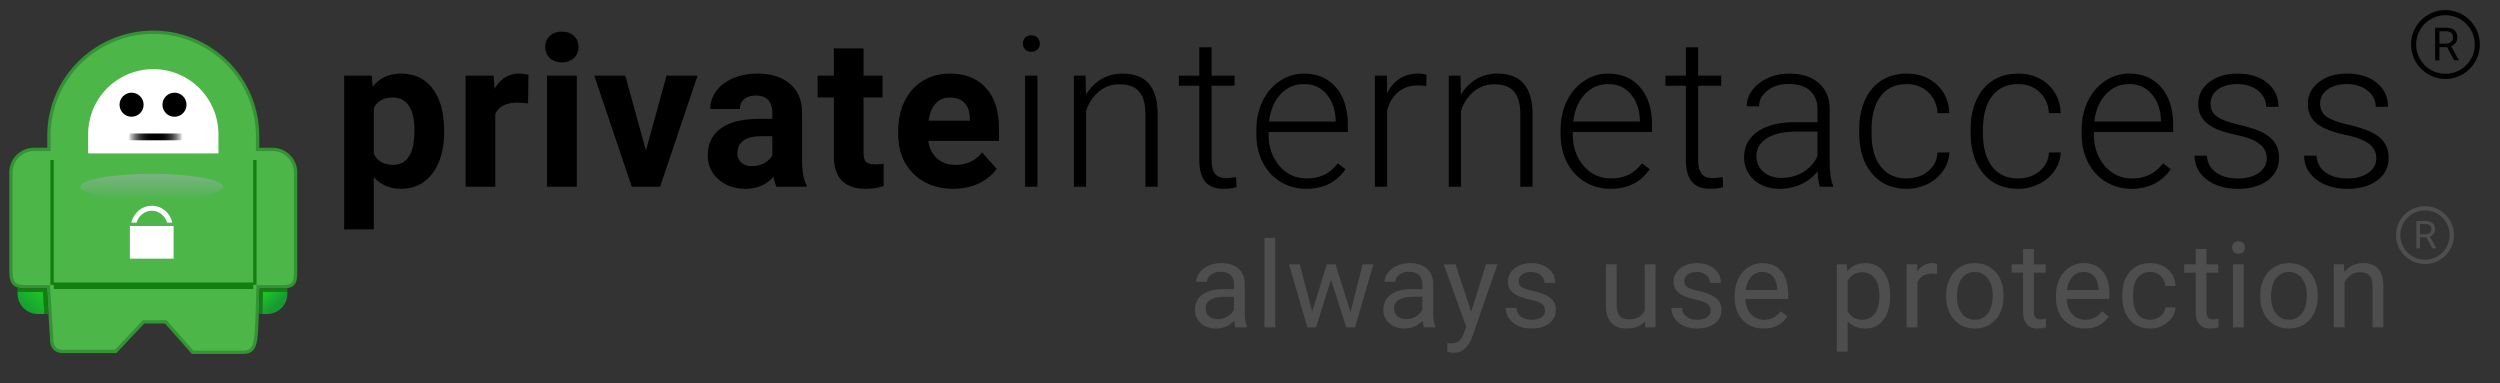 <svg xmlns="http://www.w3.org/2000/svg" viewBox="0 0 248 38"><rect x="0" y="0" width="248" height="38" fill="#333333" stroke="none"/><switch><g><path d="M27.019 14.656v.001h-1.302v-1.164c0-5.775-4.708-10.456-10.515-10.456-5.806 0-10.514 4.682-10.514 10.456v1.164h-1.3a2.463 2.463 0 0 0-2.471 2.457v9.599c.003.64.041 1.104.291 1.442.259.34.695.461 1.346.46h2.091l.319 5.055-.001.057c.001.134.016.442.185.737.167.298.518.564 1.085.559h5.315l2.76-2.928h2.062l2.669 3.019h4.766c.411-.002.786.008 1.112-.199.325-.212.52-.614.614-1.315.137-1.019.169-3.807.232-4.984h2.089c.643-.002 1.063-.063 1.336-.357.263-.298.298-.724.301-1.363v-9.781a2.465 2.465 0 0 0-2.47-2.459z" fill="#349334"/><path d="M29.16 26.896c.003.629-.06.981-.216 1.143-.145.169-.461.251-1.091.249h-2.402l-.008.155c-.058 1.109-.097 4.075-.237 5.113-.09.67-.265.954-.468 1.084-.204.137-.516.147-.932.145h-4.618l-2.669-3.02h-2.353l-2.76 2.928H6.233c-.471-.005-.672-.185-.8-.395a1.194 1.194 0 0 1-.141-.572l.001-.045.001-.013-.341-5.381H2.554c-.625-.001-.923-.116-1.082-.329-.168-.214-.228-.619-.226-1.246v-9.599a2.138 2.138 0 0 1 2.142-2.13h1.63v-1.491c.01-5.593 4.559-10.118 10.185-10.128 5.625.01 10.175 4.535 10.185 10.129v1.491h1.631a2.136 2.136 0 0 1 2.14 2.13v9.782z" fill="#4CB649"/><path fill="#118011" d="M5.332 28.023H25.12v.646H5.332zm-.329.233V15.863h.329v12.393zm20.118 0V15.863h.33v12.393z"/><linearGradient id="a" y2="17.467" gradientUnits="userSpaceOnUse" x2="15.054" y1="19.832" x1="15.054"><stop stop-color="#4CB649" offset="0"/><stop stop-color="#78B280" offset="1"/></linearGradient><ellipse rx="7.086" ry="1.298" cy="18.537" cx="15.054" fill="url(#a)"/><path d="M21.67 15.215V13.32a6.463 6.463 0 1 0-12.927 0v1.895H21.67z" fill="#fff"/><radialGradient id="b" gradientUnits="userSpaceOnUse" cy="13.615" cx="15.428" r="2.702"><stop offset="0"/><stop stop-color="#030303" offset=".19"/><stop stop-color="#0C0C0C" offset=".324"/><stop stop-color="#1C1C1C" offset=".44"/><stop stop-color="#323232" offset=".546"/><stop stop-color="#4E4E4E" offset=".646"/><stop stop-color="#717171" offset=".74"/><stop stop-color="#9A9A9A" offset=".831"/><stop stop-color="#C9C9C9" offset=".916"/><stop stop-color="#FEFEFE" offset=".999"/><stop stop-color="#fff" offset="1"/></radialGradient><path fill="url(#b)" d="M12.481 13.242h5.762v.675h-5.762z"/><circle cy="10.387" cx="13.052" r="1.194"/><circle cy="10.387" cx="17.309" r="1.194"/><path fill="#fff" d="M12.885 22.417h4.337v3.24h-4.337zm.662-.33c.195-.683.8-1.179 1.515-1.18.715.001 1.32.497 1.516 1.18h.515c-.208-.954-1.032-1.674-2.031-1.675-.998.001-1.823.721-2.03 1.675h.515z"/><path d="M28.182 28.946c.116-.001.222-.004.324-.009v-.362a4.34 4.34 0 0 1-.654.04h-2.089c-.032.585-.055 1.567-.088 2.532h.34c.028-.854.05-1.684.077-2.201h2.09z" fill="#118011"/><linearGradient id="c" y2="30.213" gradientUnits="userSpaceOnUse" x2="27.424" y1="27.466" x1="24.802"><stop stop-color="#23FF16" offset="0"/><stop stop-color="#189A33" offset="1"/></linearGradient><path d="M28.507 29.117v-.18a8.027 8.027 0 0 1-.324.009h-2.089c-.028.518-.05 1.348-.077 2.201h.483a2.018 2.018 0 0 0 2.007-2.03z" fill="url(#c)"/><path d="M4.645 28.615H2.554c-.324.001-.593-.029-.815-.101v.421c.132.015.276.023.433.022l2.092-.001.139 2.19h.403l-.161-2.531z" fill="#118011"/><linearGradient id="d" y2="30.801" gradientUnits="userSpaceOnUse" x2="2.385" y1="26.369" x1="6.38"><stop stop-color="#23FF16" offset="0"/><stop stop-color="#189A33" offset="1"/></linearGradient><path d="M2.172 28.958c-.157 0-.301-.007-.433-.022v.182c0 1.121.898 2.03 2.005 2.03h.658l-.139-2.19H2.172z" fill="url(#d)"/><path d="M44.056 13.117c0 1.697-.385 3.056-1.156 4.078-.77 1.022-1.811 1.532-3.12 1.532-1.113 0-2.013-.387-2.698-1.161v5.193H34.14V7.507h2.729l.102 1.079c.713-.855 1.643-1.283 2.79-1.283 1.357 0 2.413.503 3.166 1.507.753 1.005 1.13 2.389 1.13 4.154v.153zm-2.942-.224c0-1.028-.182-1.821-.545-2.38-.363-.558-.891-.838-1.583-.838-.923 0-1.558.354-1.904 1.062v4.524c.36.728 1.001 1.093 1.924 1.093 1.406.001 2.108-1.153 2.108-3.461zm11.268-2.626a8.039 8.039 0 0 0-1.059-.081c-1.113 0-1.843.377-2.189 1.13v7.208h-2.942V7.507h2.78l.081 1.313c.591-1.011 1.408-1.517 2.454-1.517.326 0 .631.044.916.132l-.041 2.832zm1.708-5.61c0-.441.147-.804.443-1.089.295-.285.697-.428 1.206-.428.502 0 .903.143 1.201.428.299.285.448.648.448 1.089 0 .448-.151.815-.453 1.1s-.701.428-1.196.428c-.496 0-.894-.143-1.196-.428-.302-.286-.453-.652-.453-1.1zm3.126 13.867h-2.953V7.507h2.953v11.017zm6.859-3.594l2.046-7.422h3.075L65.48 18.524h-2.81L58.954 7.507h3.075l2.046 7.423zm12.958 3.594a3.26 3.26 0 0 1-.295-.988c-.713.794-1.639 1.191-2.78 1.191-1.079 0-1.974-.312-2.683-.937-.709-.624-1.064-1.412-1.064-2.362 0-1.167.433-2.063 1.298-2.688.866-.624 2.116-.94 3.752-.947h1.354v-.631c0-.509-.131-.916-.392-1.222-.261-.305-.674-.458-1.237-.458-.496 0-.884.119-1.166.356-.282.238-.423.564-.423.977h-2.942c0-.638.197-1.228.591-1.772.393-.543.95-.969 1.67-1.278.719-.309 1.527-.463 2.423-.463 1.357 0 2.435.341 3.232 1.023.798.682 1.196 1.641 1.196 2.876v4.775c.007 1.045.153 1.836.438 2.372v.173h-2.972zM74.6 16.477c.434 0 .835-.097 1.201-.29a1.91 1.91 0 0 0 .815-.779v-1.894h-1.1c-1.473 0-2.257.509-2.352 1.527l-.01.173c0 .367.129.669.387.906.258.239.611.357 1.059.357zM85.664 4.799v2.708h1.884v2.158h-1.884v5.498c0 .407.078.699.234.876s.455.265.896.265c.326 0 .614-.024.865-.071v2.23a6.075 6.075 0 0 1-1.782.265c-2.064 0-3.116-1.042-3.156-3.126V9.666h-1.609V7.507h1.609V4.799h2.943zm8.906 13.928c-1.616 0-2.931-.495-3.945-1.486-1.015-.991-1.522-2.311-1.522-3.961v-.285c0-1.106.214-2.096.641-2.968.428-.872 1.034-1.544 1.817-2.016.784-.472 1.678-.707 2.683-.707 1.507 0 2.693.475 3.559 1.425.865.95 1.298 2.298 1.298 4.042v1.201h-7.015c.095.72.382 1.297.86 1.731.479.435 1.084.652 1.818.652 1.133 0 2.019-.411 2.657-1.232l1.446 1.619c-.441.625-1.039 1.111-1.792 1.461-.754.35-1.589.524-2.505.524zm-.336-9.051c-.584 0-1.057.198-1.42.593s-.596.961-.698 1.698h4.093v-.235c-.014-.655-.19-1.161-.529-1.519-.34-.358-.822-.537-1.446-.537zm7.236-5.35a.82.82 0 0 1 .224-.582c.149-.158.353-.238.611-.238s.463.079.616.238.229.352.229.582-.076.422-.229.577c-.152.155-.358.233-.616.233s-.462-.078-.611-.233a.796.796 0 0 1-.22-.577zm1.44 14.198h-1.222V7.507h1.222v11.017zm4.78-11.017l.041 1.884c.414-.679.93-1.196 1.548-1.553a4.014 4.014 0 0 1 2.046-.535c1.181 0 2.06.333 2.637.998s.869 1.663.876 2.993v7.229h-1.212v-7.239c-.007-.984-.215-1.717-.626-2.199s-1.067-.723-1.97-.723c-.753 0-1.42.236-2.001.707-.58.472-1.01 1.108-1.288 1.909v7.544h-1.212V7.507h1.15zm12.5-2.82v2.82h2.281v.998h-2.281v7.349c0 .612.11 1.067.331 1.366.22.299.589.448 1.105.448.204 0 .533-.034.988-.102l.051.989c-.319.114-.753.171-1.303.171-.835 0-1.442-.243-1.822-.728s-.57-1.2-.57-2.143v-7.35h-2.026v-.998h2.026v-2.82h1.22zm9.38 14.04c-.937 0-1.783-.231-2.54-.692s-1.346-1.105-1.766-1.929c-.421-.825-.631-1.75-.631-2.775v-.438c0-1.059.205-2.012.616-2.861.411-.848.982-1.515 1.715-2.001a4.234 4.234 0 0 1 2.382-.728c1.337 0 2.398.457 3.182 1.37s1.176 2.16 1.176 3.742v.682h-7.86v.234c0 1.249.358 2.289 1.074 3.121.716.831 1.617 1.247 2.703 1.247.652 0 1.227-.119 1.726-.356s.952-.617 1.359-1.14l.764.58c-.88 1.296-2.18 1.944-3.89 1.944zm-.22-10.385c-.916 0-1.688.336-2.316 1.008s-1.01 1.575-1.145 2.708h6.608v-.132c-.034-1.059-.336-1.921-.906-2.586-.56-.665-1.31-.998-2.23-.998zm12.13.204a4.6 4.6 0 0 0-.825-.071c-.76 0-1.403.212-1.93.636-.526.424-.901 1.04-1.125 1.848v7.565h-1.212V7.507h1.191l.02 1.751c.645-1.303 1.68-1.955 3.105-1.955.339 0 .607.044.804.132l-.02 1.111zm3.4-1.039l.041 1.884c.414-.679.93-1.196 1.548-1.553a4.014 4.014 0 0 1 2.046-.535c1.181 0 2.06.333 2.637.998s.869 1.663.876 2.993v7.229h-1.212v-7.239c-.007-.984-.215-1.717-.626-2.199s-1.067-.723-1.97-.723c-.753 0-1.42.236-2.001.707-.58.472-1.01 1.108-1.288 1.909v7.544h-1.212V7.507h1.15zm14.87 11.22c-.937 0-1.783-.231-2.54-.692s-1.346-1.105-1.766-1.929c-.421-.825-.631-1.75-.631-2.775v-.438c0-1.059.205-2.012.616-2.861.411-.848.982-1.515 1.715-2.001a4.234 4.234 0 0 1 2.382-.728c1.337 0 2.398.457 3.182 1.37s1.176 2.16 1.176 3.742v.682h-7.86v.234c0 1.249.358 2.289 1.074 3.121.716.831 1.617 1.247 2.703 1.247.652 0 1.227-.119 1.726-.356s.952-.617 1.359-1.14l.764.58c-.88 1.296-2.18 1.944-3.89 1.944zm-.22-10.385c-.916 0-1.688.336-2.316 1.008s-1.01 1.575-1.145 2.708h6.608v-.132c-.034-1.059-.336-1.921-.906-2.586-.56-.665-1.31-.998-2.23-.998zm8.93-3.655v2.82h2.281v.998h-2.281v7.349c0 .612.11 1.067.331 1.366.22.299.589.448 1.105.448.204 0 .533-.034.988-.102l.051.989c-.319.114-.753.171-1.303.171-.835 0-1.442-.243-1.822-.728s-.57-1.2-.57-2.143v-7.35h-2.026v-.998h2.026v-2.82h1.21zm12.08 13.837c-.122-.346-.2-.859-.234-1.537a4.245 4.245 0 0 1-1.634 1.288 5.004 5.004 0 0 1-2.102.453c-1.059 0-1.916-.295-2.571-.886s-.983-1.337-.983-2.24c0-1.072.446-1.921 1.339-2.545s2.136-.937 3.732-.937h2.209v-1.252c0-.787-.243-1.407-.728-1.858s-1.193-.677-2.123-.677c-.849 0-1.551.217-2.108.652s-.835.957-.835 1.568l-1.222-.01c0-.876.407-1.634 1.222-2.275.815-.642 1.816-.962 3.004-.962 1.228 0 2.198.307 2.907.922.709.614 1.074 1.471 1.094 2.571v5.213c0 1.066.112 1.863.336 2.393v.122h-1.32zm-3.83-.876c.815 0 1.543-.197 2.184-.591a3.47 3.47 0 0 0 1.4-1.578v-2.423h-2.179c-1.215.014-2.165.236-2.851.667s-1.028 1.023-1.028 1.777c0 .618.229 1.13.687 1.537.46.408 1.06.611 1.79.611zm12.43.051c.848 0 1.559-.239 2.133-.718s.884-1.098.932-1.858h1.171c-.034.672-.244 1.285-.631 1.838s-.901.986-1.542 1.298a4.655 4.655 0 0 1-2.062.468c-1.446 0-2.591-.502-3.436-1.507-.845-1.004-1.268-2.355-1.268-4.052v-.367c0-1.086.19-2.046.57-2.881s.925-1.48 1.634-1.934c.709-.455 1.539-.682 2.489-.682 1.208 0 2.204.36 2.988 1.079.784.72 1.203 1.666 1.257 2.841h-1.171c-.055-.862-.365-1.558-.932-2.087s-1.281-.794-2.143-.794c-1.1 0-1.953.397-2.561 1.191-.607.794-.911 1.908-.911 3.34v.356c0 1.405.304 2.501.911 3.289.6.787 1.46 1.18 2.57 1.18zm11.05 0c.848 0 1.559-.239 2.133-.718s.884-1.098.932-1.858h1.171c-.034.672-.244 1.285-.631 1.838s-.901.986-1.542 1.298a4.655 4.655 0 0 1-2.062.468c-1.446 0-2.591-.502-3.436-1.507-.845-1.004-1.268-2.355-1.268-4.052v-.367c0-1.086.19-2.046.57-2.881s.925-1.48 1.634-1.934c.709-.455 1.539-.682 2.489-.682 1.208 0 2.204.36 2.988 1.079.784.72 1.203 1.666 1.257 2.841h-1.171c-.055-.862-.365-1.558-.932-2.087s-1.281-.794-2.143-.794c-1.1 0-1.953.397-2.561 1.191-.607.794-.911 1.908-.911 3.34v.356c0 1.405.304 2.501.911 3.289.61.787 1.46 1.18 2.57 1.18zm11.25 1.028c-.937 0-1.783-.231-2.54-.692s-1.346-1.105-1.766-1.929c-.421-.825-.631-1.75-.631-2.775v-.438c0-1.059.205-2.012.616-2.861.411-.848.982-1.515 1.715-2.001a4.234 4.234 0 0 1 2.382-.728c1.337 0 2.398.457 3.182 1.37s1.176 2.16 1.176 3.742v.682h-7.86v.234c0 1.249.358 2.289 1.074 3.121.716.831 1.617 1.247 2.703 1.247.652 0 1.227-.119 1.726-.356s.952-.617 1.359-1.14l.764.58c-.9 1.296-2.2 1.944-3.9 1.944zm-.22-10.385c-.916 0-1.688.336-2.316 1.008s-1.01 1.575-1.145 2.708h6.608v-.132c-.034-1.059-.336-1.921-.906-2.586-.58-.665-1.32-.998-2.24-.998zm13.64 7.382c0-.604-.243-1.089-.728-1.456s-1.217-.653-2.194-.86-1.736-.444-2.276-.713c-.539-.268-.94-.595-1.201-.982s-.392-.855-.392-1.405c0-.869.363-1.587 1.089-2.154s1.656-.85 2.79-.85c1.228 0 2.214.304 2.958.911.743.608 1.115 1.4 1.115 2.378h-1.222c0-.645-.27-1.181-.809-1.609-.54-.428-1.22-.641-2.042-.641-.801 0-1.444.178-1.929.535-.485.356-.728.819-.728 1.39 0 .55.202.976.606 1.278s1.14.579 2.209.83 1.87.519 2.403.804.928.628 1.186 1.028c.258.401.387.886.387 1.456 0 .93-.375 1.673-1.125 2.23s-1.729.835-2.937.835c-1.283 0-2.323-.311-3.12-.931-.798-.621-1.196-1.407-1.196-2.357h1.222c.047.713.348 1.267.901 1.665.553.397 1.285.595 2.194.595.848 0 1.534-.187 2.057-.56.52-.375.79-.847.79-1.417zm10.87 0c0-.604-.243-1.089-.728-1.456s-1.217-.653-2.194-.86-1.736-.444-2.276-.713c-.539-.268-.94-.595-1.201-.982s-.392-.855-.392-1.405c0-.869.363-1.587 1.089-2.154s1.656-.85 2.79-.85c1.228 0 2.214.304 2.958.911.743.608 1.115 1.4 1.115 2.378h-1.222c0-.645-.27-1.181-.809-1.609-.54-.428-1.22-.641-2.042-.641-.801 0-1.444.178-1.929.535-.485.356-.728.819-.728 1.39 0 .55.202.976.606 1.278s1.14.579 2.209.83 1.87.519 2.403.804.928.628 1.186 1.028c.258.401.387.886.387 1.456 0 .93-.375 1.673-1.125 2.23s-1.729.835-2.937.835c-1.283 0-2.323-.311-3.12-.931-.798-.621-1.196-1.407-1.196-2.357h1.222c.047.713.348 1.267.901 1.665.553.397 1.285.595 2.194.595.848 0 1.534-.187 2.057-.56.51-.375.78-.847.78-1.417z"/><path d="M122.58 32.474c-.062-.123-.112-.343-.15-.659-.497.516-1.091.775-1.781.775-.617 0-1.122-.174-1.517-.523a1.692 1.692 0 0 1-.593-1.327c0-.651.248-1.157.743-1.517.495-.361 1.192-.541 2.09-.541h1.04v-.492c0-.374-.112-.671-.335-.893-.224-.222-.553-.332-.988-.332-.382 0-.701.096-.96.289-.258.193-.387.425-.387.699h-1.075c0-.312.111-.613.332-.905.221-.291.522-.521.902-.69a3.03 3.03 0 0 1 1.252-.255c.72 0 1.285.18 1.694.541.408.36.62.856.636 1.488v2.879c0 .575.073 1.031.22 1.37v.093h-1.11zm-1.78-.815c.335 0 .653-.087.954-.26.301-.174.518-.399.653-.677v-1.283h-.838c-1.311 0-1.966.384-1.966 1.15 0 .336.112.597.336.786.24.189.52.284.87.284zm5.7.815h-1.069v-8.879h1.069v8.879zm7.47-1.475l1.202-4.78h1.069l-1.821 6.255h-.867l-1.52-4.74-1.48 4.74h-.867l-1.815-6.255h1.064l1.231 4.682 1.457-4.682h.861l1.5 4.78zm7.3 1.475c-.062-.123-.112-.343-.15-.659-.497.516-1.091.775-1.781.775-.617 0-1.122-.174-1.517-.523a1.692 1.692 0 0 1-.593-1.327c0-.651.248-1.157.743-1.517.495-.361 1.192-.541 2.09-.541h1.04v-.492c0-.374-.112-.671-.335-.893-.224-.222-.553-.332-.988-.332-.382 0-.701.096-.96.289-.258.193-.387.425-.387.699h-1.075c0-.312.111-.613.332-.905.221-.291.522-.521.902-.69a3.03 3.03 0 0 1 1.252-.255c.72 0 1.285.18 1.694.541.408.36.62.856.636 1.488v2.879c0 .575.073 1.031.22 1.37v.093h-1.1zm-1.78-.815c.335 0 .653-.087.954-.26.301-.174.518-.399.653-.677v-1.283h-.838c-1.311 0-1.966.384-1.966 1.15 0 .336.112.597.336.786.23.189.52.284.87.284zm6.46-.752l1.457-4.688h1.144l-2.514 7.22c-.39 1.041-1.01 1.561-1.86 1.561l-.202-.017-.398-.075v-.868l.289.023c.362 0 .645-.073.847-.219.202-.147.369-.414.5-.804l.237-.636-2.231-6.185h1.168l1.55 4.688zm7.32-.092a.79.79 0 0 0-.327-.674c-.218-.16-.597-.298-1.139-.413s-.971-.254-1.289-.416c-.318-.162-.553-.354-.705-.578a1.382 1.382 0 0 1-.228-.798c0-.512.217-.946.65-1.3.434-.354.988-.532 1.662-.532.709 0 1.284.183 1.726.549s.662.834.662 1.405h-1.075c0-.293-.124-.545-.373-.758-.249-.211-.562-.318-.94-.318-.389 0-.694.085-.913.255a.798.798 0 0 0-.329.664c0 .259.102.453.306.584s.573.256 1.107.376c.534.119.966.263 1.298.428.332.166.577.365.737.599.16.233.24.517.24.852 0 .559-.224 1.007-.67 1.344-.447.337-1.027.506-1.74.506-.501 0-.944-.089-1.33-.266a2.167 2.167 0 0 1-.905-.744 1.789 1.789 0 0 1-.327-1.031h1.07c.019.358.163.642.43.852.268.211.622.315 1.061.315.404 0 .729-.082.974-.245.25-.164.37-.383.37-.656zm9.92 1.04c-.416.49-1.027.734-1.833.734-.667 0-1.174-.194-1.523-.581s-.525-.96-.529-1.72v-4.07h1.07v4.041c0 .948.385 1.422 1.156 1.422.817 0 1.361-.304 1.63-.913v-4.549h1.07v6.255h-1.017l-.03-.619zm6.51-1.04a.79.79 0 0 0-.327-.674c-.218-.16-.597-.298-1.139-.413-.542-.116-.971-.254-1.289-.416s-.553-.354-.705-.578a1.382 1.382 0 0 1-.228-.798c0-.512.217-.946.65-1.3.434-.354.988-.532 1.662-.532.709 0 1.284.183 1.726.549s.662.834.662 1.405h-1.075c0-.293-.124-.545-.373-.758-.249-.211-.562-.318-.94-.318-.389 0-.694.085-.913.255a.798.798 0 0 0-.329.664c0 .259.102.453.306.584s.573.256 1.107.376c.534.119.966.263 1.298.428.332.166.577.365.737.599.16.233.24.517.24.852 0 .559-.224 1.007-.67 1.344-.447.337-1.027.506-1.74.506-.501 0-.944-.089-1.33-.266a2.167 2.167 0 0 1-.905-.744 1.789 1.789 0 0 1-.327-1.031h1.07c.019.358.163.642.43.852.268.211.622.315 1.061.315.404 0 .729-.082.974-.245.24-.164.36-.383.36-.656zm5.25 1.774c-.848 0-1.538-.278-2.069-.835-.532-.556-.798-1.302-.798-2.234v-.196c0-.621.118-1.175.356-1.662a2.77 2.77 0 0 1 .994-1.144 2.495 2.495 0 0 1 1.384-.413c.813 0 1.445.268 1.896.803.451.536.676 1.303.676 2.301v.446h-4.237c.015.616.196 1.115.54 1.494.345.38.784.569 1.315.569.378 0 .698-.077.959-.231.262-.154.492-.358.688-.612l.653.509c-.52.803-1.3 1.205-2.35 1.205zm-.14-5.607c-.432 0-.794.157-1.087.471s-.474.755-.544 1.321h3.133v-.081c-.031-.543-.177-.964-.439-1.263-.25-.298-.61-.448-1.06-.448zm12.69 2.434c0 .952-.218 1.719-.653 2.301s-1.025.873-1.769.873c-.759 0-1.357-.241-1.792-.722v3.011h-1.069V26.22h.977l.052.694c.435-.54 1.04-.81 1.815-.81.751 0 1.346.283 1.783.85s.656 1.355.656 2.364v.098zm-1.07-.121c0-.706-.15-1.262-.451-1.671-.301-.408-.713-.612-1.237-.612-.647 0-1.133.287-1.457.861v2.988c.32.571.81.855 1.469.855.512 0 .92-.203 1.223-.61.31-.406.46-1.01.46-1.811zm5.73-2.116a3.2 3.2 0 0 0-.526-.041c-.701 0-1.177.299-1.428.896v4.44h-1.069v-6.255h1.041l.017.722c.351-.558.848-.838 1.491-.838.208 0 .366.027.474.081v.995zm.9 2.109c0-.612.12-1.163.361-1.653s.576-.867 1.006-1.133.92-.398 1.471-.398c.852 0 1.541.295 2.066.884.526.589.789 1.374.789 2.353v.075c0 .609-.117 1.155-.35 1.639s-.566.861-1 1.13c-.433.27-.931.405-1.494.405-.848 0-1.535-.295-2.061-.884-.526-.59-.789-1.37-.789-2.341v-.077zm1.07.128c0 .694.161 1.25.483 1.671.321.42.752.63 1.292.63.544 0 .975-.213 1.295-.638.32-.426.48-1.023.48-1.79 0-.685-.163-1.242-.488-1.667a1.553 1.553 0 0 0-1.298-.639c-.528 0-.954.21-1.278.63-.32.419-.48 1.021-.48 1.803zm7.63-4.712v1.515h1.168v.827h-1.168v3.884c0 .251.052.439.156.564s.281.188.532.188c.123 0 .293-.023.509-.069v.862a3.142 3.142 0 0 1-.821.115c-.478 0-.838-.145-1.081-.434-.243-.288-.364-.7-.364-1.231v-3.879h-1.139v-.827h1.139v-1.515h1.06zm5.06 7.885c-.848 0-1.538-.278-2.069-.835-.532-.556-.798-1.302-.798-2.234v-.196c0-.621.118-1.175.356-1.662a2.77 2.77 0 0 1 .994-1.144 2.495 2.495 0 0 1 1.384-.413c.813 0 1.445.268 1.896.803.451.536.676 1.303.676 2.301v.446h-4.237c.015.616.196 1.115.54 1.494.345.38.784.569 1.315.569.378 0 .698-.077.959-.231.262-.154.492-.358.688-.612l.653.509c-.53.803-1.31 1.205-2.36 1.205zm-.14-5.607c-.432 0-.794.157-1.087.471s-.474.755-.544 1.321h3.133v-.081c-.031-.543-.177-.964-.439-1.263-.25-.298-.61-.448-1.06-.448zm6.64 4.734c.382 0 .715-.116 1-.347s.443-.52.474-.867h1.012c-.019.358-.143.7-.37 1.023a2.439 2.439 0 0 1-.911.774c-.38.193-.781.289-1.205.289-.852 0-1.529-.285-2.032-.853s-.755-1.346-.755-2.333v-.179c0-.608.112-1.15.335-1.624.224-.474.544-.842.962-1.104s.913-.393 1.483-.393c.701 0 1.284.21 1.749.63.464.42.712.965.743 1.636h-1.012a1.475 1.475 0 0 0-.459-.997 1.432 1.432 0 0 0-1.021-.39c-.543 0-.964.196-1.263.586-.299.391-.448.957-.448 1.697v.202c0 .721.149 1.276.445 1.665.28.391.71.585 1.26.585zm5.56-7.012v1.515h1.168v.827h-1.168v3.884c0 .251.052.439.156.564s.281.188.532.188c.123 0 .293-.023.509-.069v.862a3.142 3.142 0 0 1-.821.115c-.478 0-.838-.145-1.081-.434-.243-.288-.364-.7-.364-1.231v-3.879h-1.139v-.827h1.139v-1.515h1.06zm2.55-.144c0-.173.053-.32.159-.439s.263-.179.471-.179.366.06.474.179.162.266.162.439c0 .174-.054.318-.162.434s-.266.174-.474.174-.365-.058-.471-.174a.601.601 0 0 1-.16-.434zm1.15 7.914h-1.069v-6.255h1.069v6.255zm1.64-3.186c0-.612.12-1.163.361-1.653s.576-.867 1.006-1.133c.43-.266.92-.398 1.471-.398.852 0 1.541.295 2.066.884.526.589.789 1.374.789 2.353v.075c0 .609-.117 1.155-.35 1.639s-.566.861-1 1.13c-.433.27-.931.405-1.494.405-.848 0-1.535-.295-2.061-.884-.526-.59-.789-1.37-.789-2.341v-.077zm1.07.128c0 .694.161 1.25.483 1.671.321.42.752.63 1.292.63.544 0 .975-.213 1.295-.638.32-.426.48-1.023.48-1.79 0-.685-.163-1.242-.488-1.667a1.553 1.553 0 0 0-1.298-.639c-.528 0-.954.21-1.278.63-.32.419-.48 1.021-.48 1.803zm7.23-3.197l.035.786c.477-.601 1.102-.902 1.873-.902 1.322 0 1.989.746 2 2.237v4.133h-1.069v-4.139c-.004-.451-.107-.784-.309-1s-.518-.324-.945-.324a1.54 1.54 0 0 0-.913.277 1.893 1.893 0 0 0-.613.728v4.457h-1.069v-6.255h1.01z" fill="#4E4E4F"/><path d="M242.75 4.675h-.759v1.307h-.428v-3.23h1.07c.363 0 .644.083.839.248.196.166.294.407.294.723a.87.87 0 0 1-.163.526.976.976 0 0 1-.454.335l.759 1.371v.026h-.457l-.7-1.306zm-.76-.348h.655c.211 0 .38-.054.504-.164a.556.556 0 0 0 .187-.44c0-.2-.059-.353-.178-.46s-.291-.161-.516-.163h-.652v1.227z"/><path d="M242.59 7.829c-1.883 0-3.414-1.531-3.414-3.414S240.706 1 242.586 1C244.469 1 246 2.531 246 4.414s-1.53 3.415-3.41 3.415zm0-6.323c-1.604 0-2.909 1.305-2.909 2.909s1.305 2.909 2.909 2.909c1.604 0 2.909-1.305 2.909-2.909s-1.31-2.909-2.91-2.909z"/><path d="M240.7 23.54h-.638v1.099h-.36v-2.715h.899c.305 0 .541.069.706.209.164.139.247.342.247.607a.726.726 0 0 1-.137.442.81.81 0 0 1-.381.281l.637 1.152v.022h-.383l-.6-1.097zm-.64-.292h.551a.617.617 0 0 0 .424-.139.47.47 0 0 0 .157-.37c0-.168-.05-.297-.15-.386-.1-.09-.244-.135-.433-.136h-.548v1.031z" fill="#4E4E4F"/><path d="M240.56 26.191c-1.583 0-2.87-1.287-2.87-2.87s1.287-2.87 2.87-2.87 2.87 1.287 2.87 2.87-1.29 2.87-2.87 2.87zm0-5.316c-1.348 0-2.445 1.097-2.445 2.445s1.097 2.445 2.445 2.445 2.445-1.097 2.445-2.445a2.436 2.436 0 0 0-2.44-2.445z" fill="#4E4E4F"/></g></switch></svg>